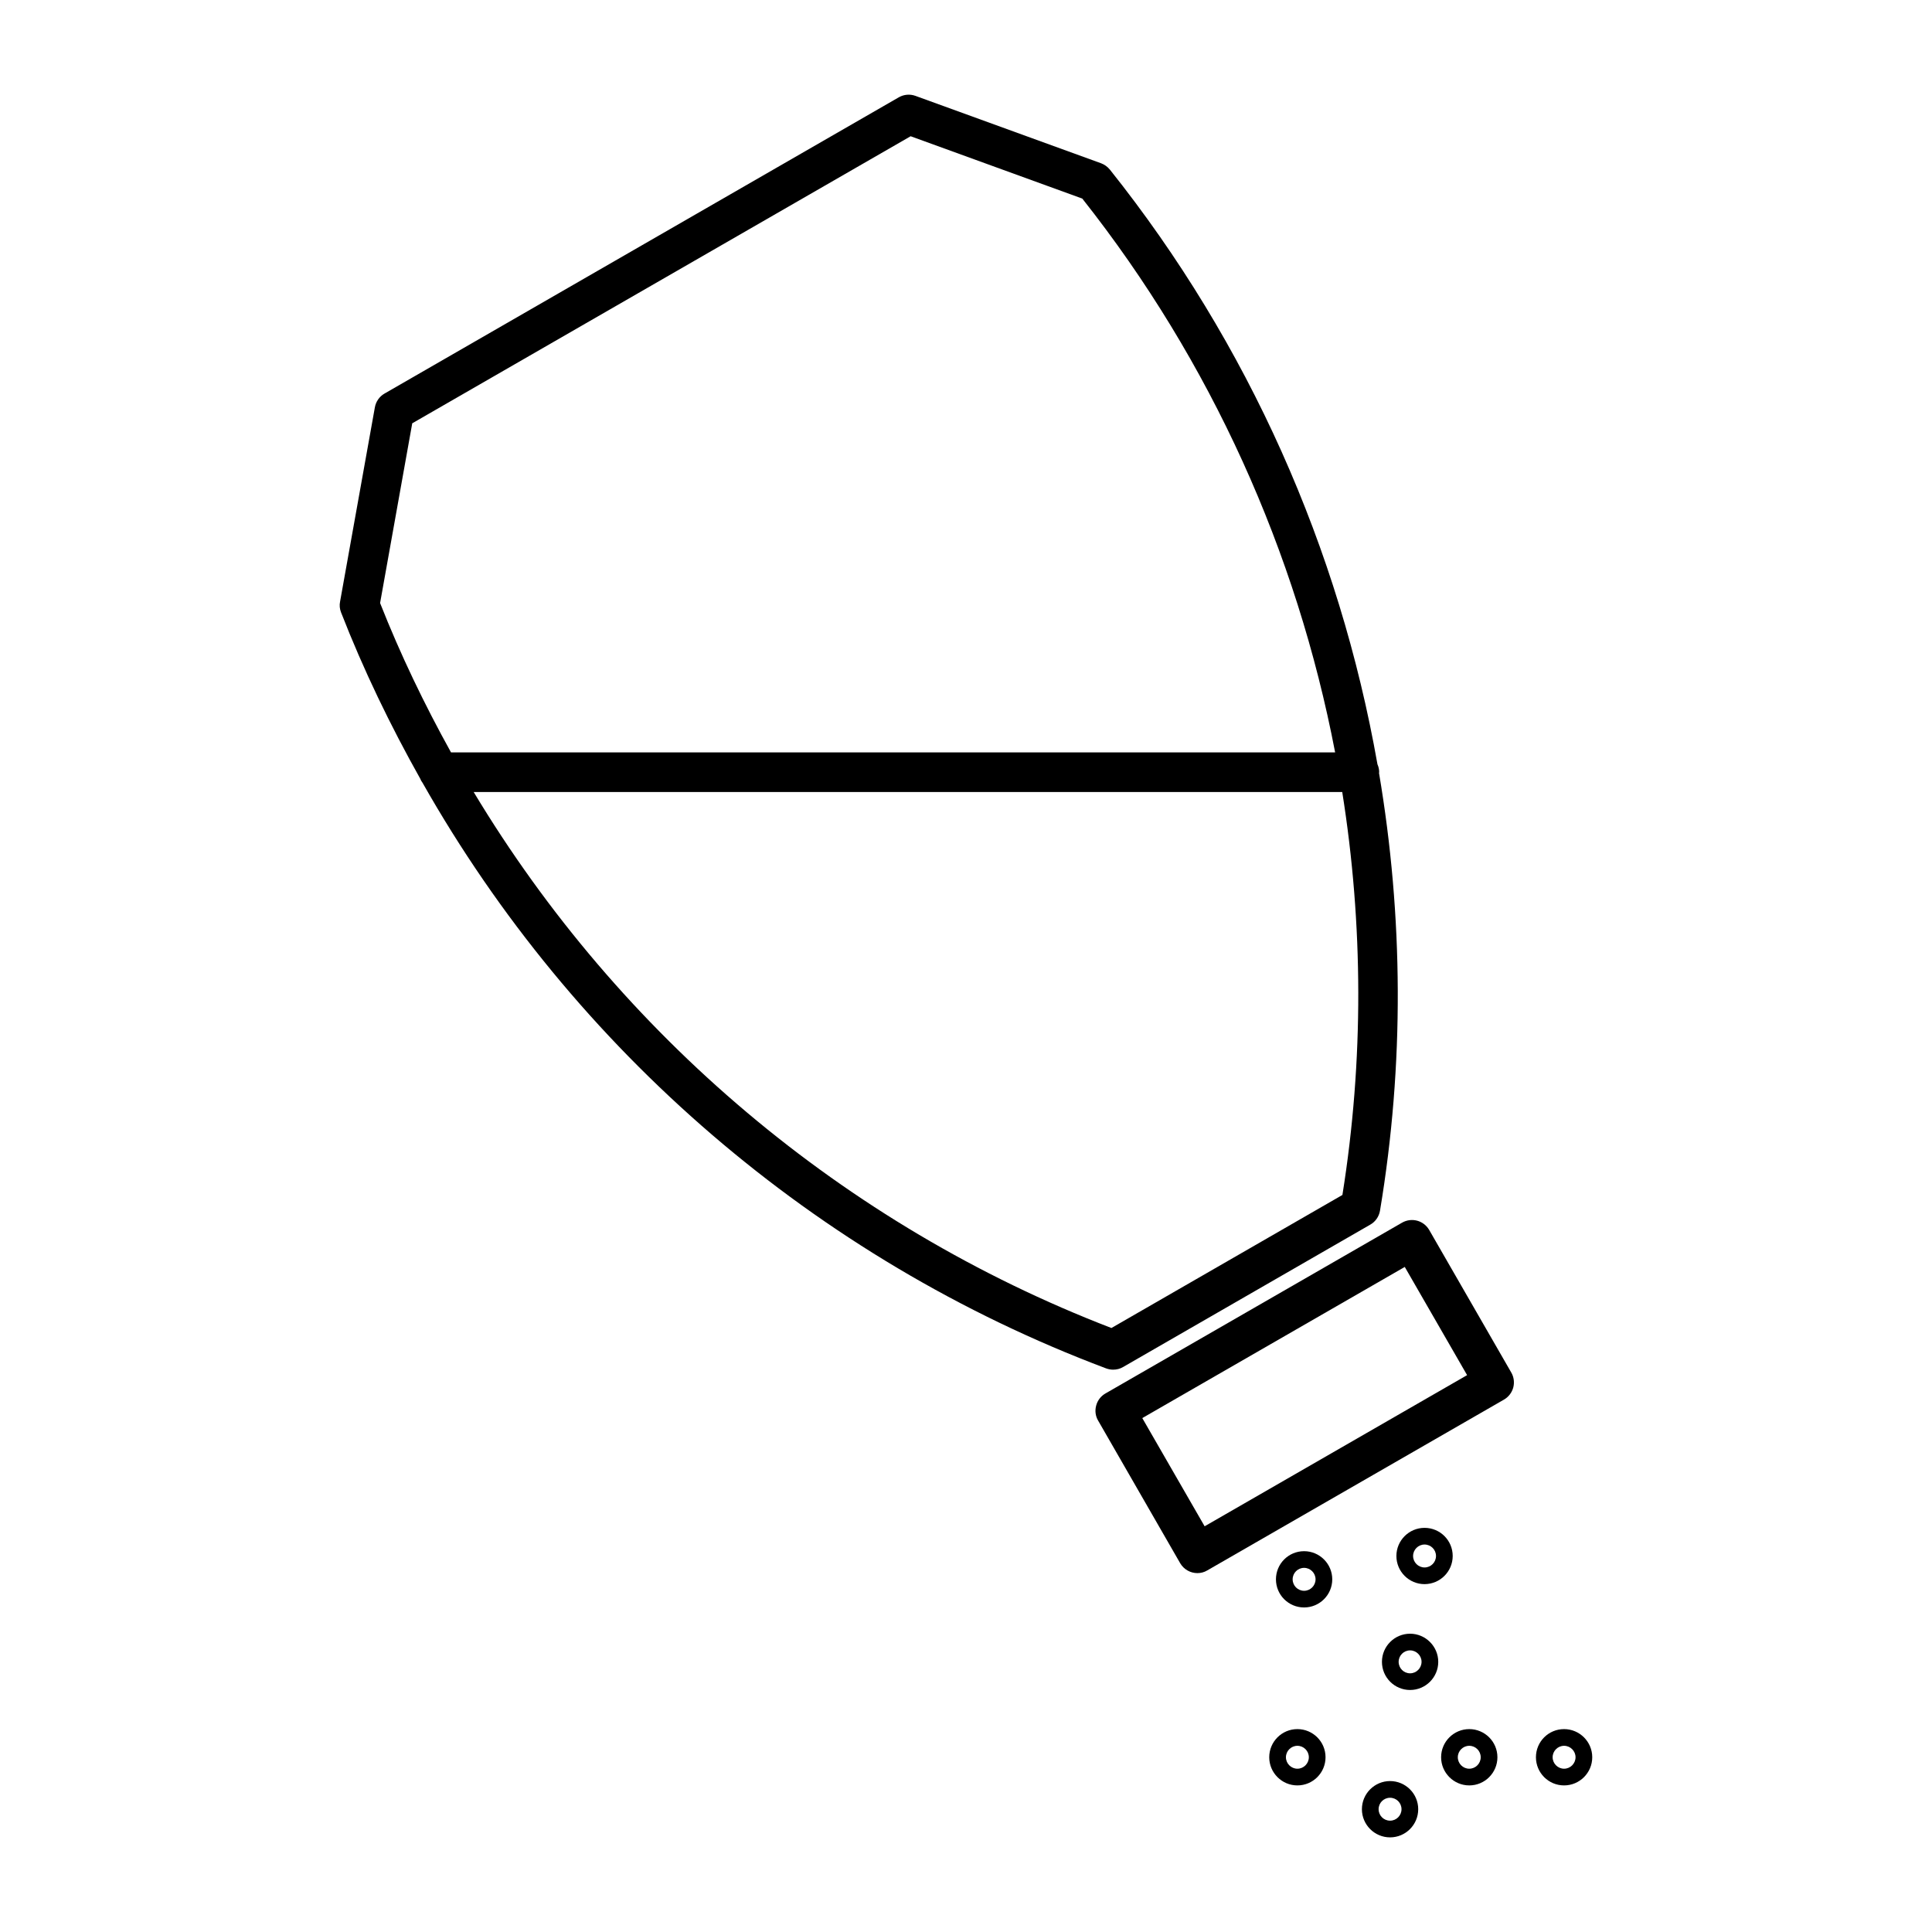 <?xml version="1.0" encoding="UTF-8"?>
<!-- Uploaded to: SVG Repo, www.svgrepo.com, Generator: SVG Repo Mixer Tools -->
<svg fill="#000000" width="800px" height="800px" version="1.1" viewBox="144 144 512 512" xmlns="http://www.w3.org/2000/svg">
 <g>
  <path d="m437.14 506.64c0.598 0.219 1.227 0.336 1.848 0.336 0.922 0 1.828-0.219 2.625-0.691l65.539-37.754c1.355-0.766 2.297-2.129 2.562-3.684 6.477-38.781 6.172-77.977-0.262-116.02 0-0.062 0.043-0.125 0.043-0.188 0-0.746-0.168-1.449-0.453-2.09-10.07-57.078-34.098-111.44-70.918-157.61-0.621-0.754-1.418-1.332-2.32-1.668l-49.195-17.863c-1.48-0.535-3.074-0.387-4.43 0.387l-136.29 78.512c-1.332 0.766-2.266 2.098-2.539 3.621l-9.227 51.504c-0.199 0.957-0.094 1.93 0.25 2.832 5.961 15.305 13.078 30.008 21.035 44.168 0.137 0.387 0.348 0.703 0.586 1.039 40.121 70.816 104.08 126.16 181.14 155.17zm62.609-45.961-61.211 35.258c-70.973-27.32-130.3-77.691-169.01-142.04h230.18c5.574 35.055 5.742 71.098 0.043 106.79zm-246.5-204.5 132.08-76.074 45.488 16.52c34.164 43.191 56.824 93.688 67.008 146.77h-234.3c-7.055-12.73-13.402-25.902-18.797-39.582z"/>
  <path d="m522.75 469.95c-1.469-2.519-4.648-3.379-7.191-1.93l-78.637 45.281c-1.195 0.691-2.078 1.848-2.426 3.191-0.367 1.344-0.199 2.781 0.516 3.977l21.746 37.797c0.988 1.68 2.75 2.625 4.555 2.625 0.902 0 1.805-0.219 2.625-0.715l78.656-45.281c1.188-0.691 2.066-1.836 2.434-3.18 0.355-1.344 0.168-2.793-0.523-3.977zm-59.512 78.531-16.52-28.676 69.559-40.055 16.52 28.676z"/>
  <path d="m528.98 556.35c0-4.125-3.336-7.453-7.461-7.453-4.113 0-7.461 3.348-7.461 7.453 0 4.125 3.348 7.461 7.461 7.461 4.125-0.008 7.461-3.348 7.461-7.461zm-10.496 0c0-1.668 1.375-3.035 3.035-3.035 1.68 0 3.035 1.363 3.035 3.035 0 1.68-1.355 3.043-3.035 3.043-1.66 0-3.035-1.363-3.035-3.043z"/>
  <path d="m489.6 555.08c-4.137 0-7.461 3.348-7.461 7.461 0 4.113 3.328 7.453 7.461 7.453 4.106 0 7.461-3.336 7.461-7.453 0.004-4.113-3.356-7.461-7.461-7.461zm0 10.496c-1.68 0-3.035-1.363-3.035-3.035 0-1.68 1.355-3.043 3.035-3.043 1.66 0 3.035 1.363 3.035 3.043 0 1.68-1.375 3.035-3.035 3.035z"/>
  <path d="m517.69 576.95c-4.125 0-7.461 3.348-7.461 7.453 0 4.125 3.336 7.461 7.461 7.461 4.106 0 7.461-3.336 7.461-7.461 0-4.094-3.367-7.453-7.461-7.453zm0 10.496c-1.68 0-3.035-1.363-3.035-3.043 0-1.668 1.355-3.035 3.035-3.035 1.66 0 3.035 1.363 3.035 3.035-0.004 1.68-1.379 3.043-3.035 3.043z"/>
  <path d="m487.82 602.23c-4.113 0-7.461 3.336-7.461 7.461 0 4.113 3.348 7.461 7.461 7.461 4.125 0 7.461-3.348 7.461-7.461 0-4.125-3.336-7.461-7.461-7.461zm0 10.496c-1.66 0-3.035-1.375-3.035-3.035 0-1.668 1.375-3.035 3.035-3.035 1.68 0 3.035 1.363 3.035 3.035-0.004 1.66-1.355 3.035-3.035 3.035z"/>
  <path d="m512.38 616c-4.106 0-7.461 3.348-7.461 7.461s3.359 7.461 7.461 7.461c4.125 0 7.461-3.348 7.461-7.461 0.004-4.113-3.348-7.461-7.461-7.461zm0 10.496c-1.68 0-3.035-1.363-3.035-3.035 0-1.68 1.355-3.035 3.035-3.035 1.68 0 3.035 1.355 3.035 3.035 0 1.672-1.355 3.035-3.035 3.035z"/>
  <path d="m558.5 602.23c-4.137 0-7.461 3.336-7.461 7.461 0 4.113 3.328 7.461 7.461 7.461 4.113 0 7.461-3.348 7.461-7.461 0-4.125-3.359-7.461-7.461-7.461zm0 10.496c-1.668 0-3.035-1.375-3.035-3.035 0-1.668 1.363-3.035 3.035-3.035 1.66 0 3.035 1.363 3.035 3.035-0.004 1.66-1.367 3.035-3.035 3.035z"/>
  <path d="m533.37 602.23c-4.106 0-7.461 3.336-7.461 7.461 0 4.113 3.359 7.461 7.461 7.461 4.125 0 7.461-3.348 7.461-7.461 0.004-4.125-3.348-7.461-7.461-7.461zm0 10.496c-1.68 0-3.035-1.375-3.035-3.035 0-1.668 1.355-3.035 3.035-3.035 1.68 0 3.035 1.363 3.035 3.035 0 1.66-1.355 3.035-3.035 3.035z"/>
 </g>
</svg>